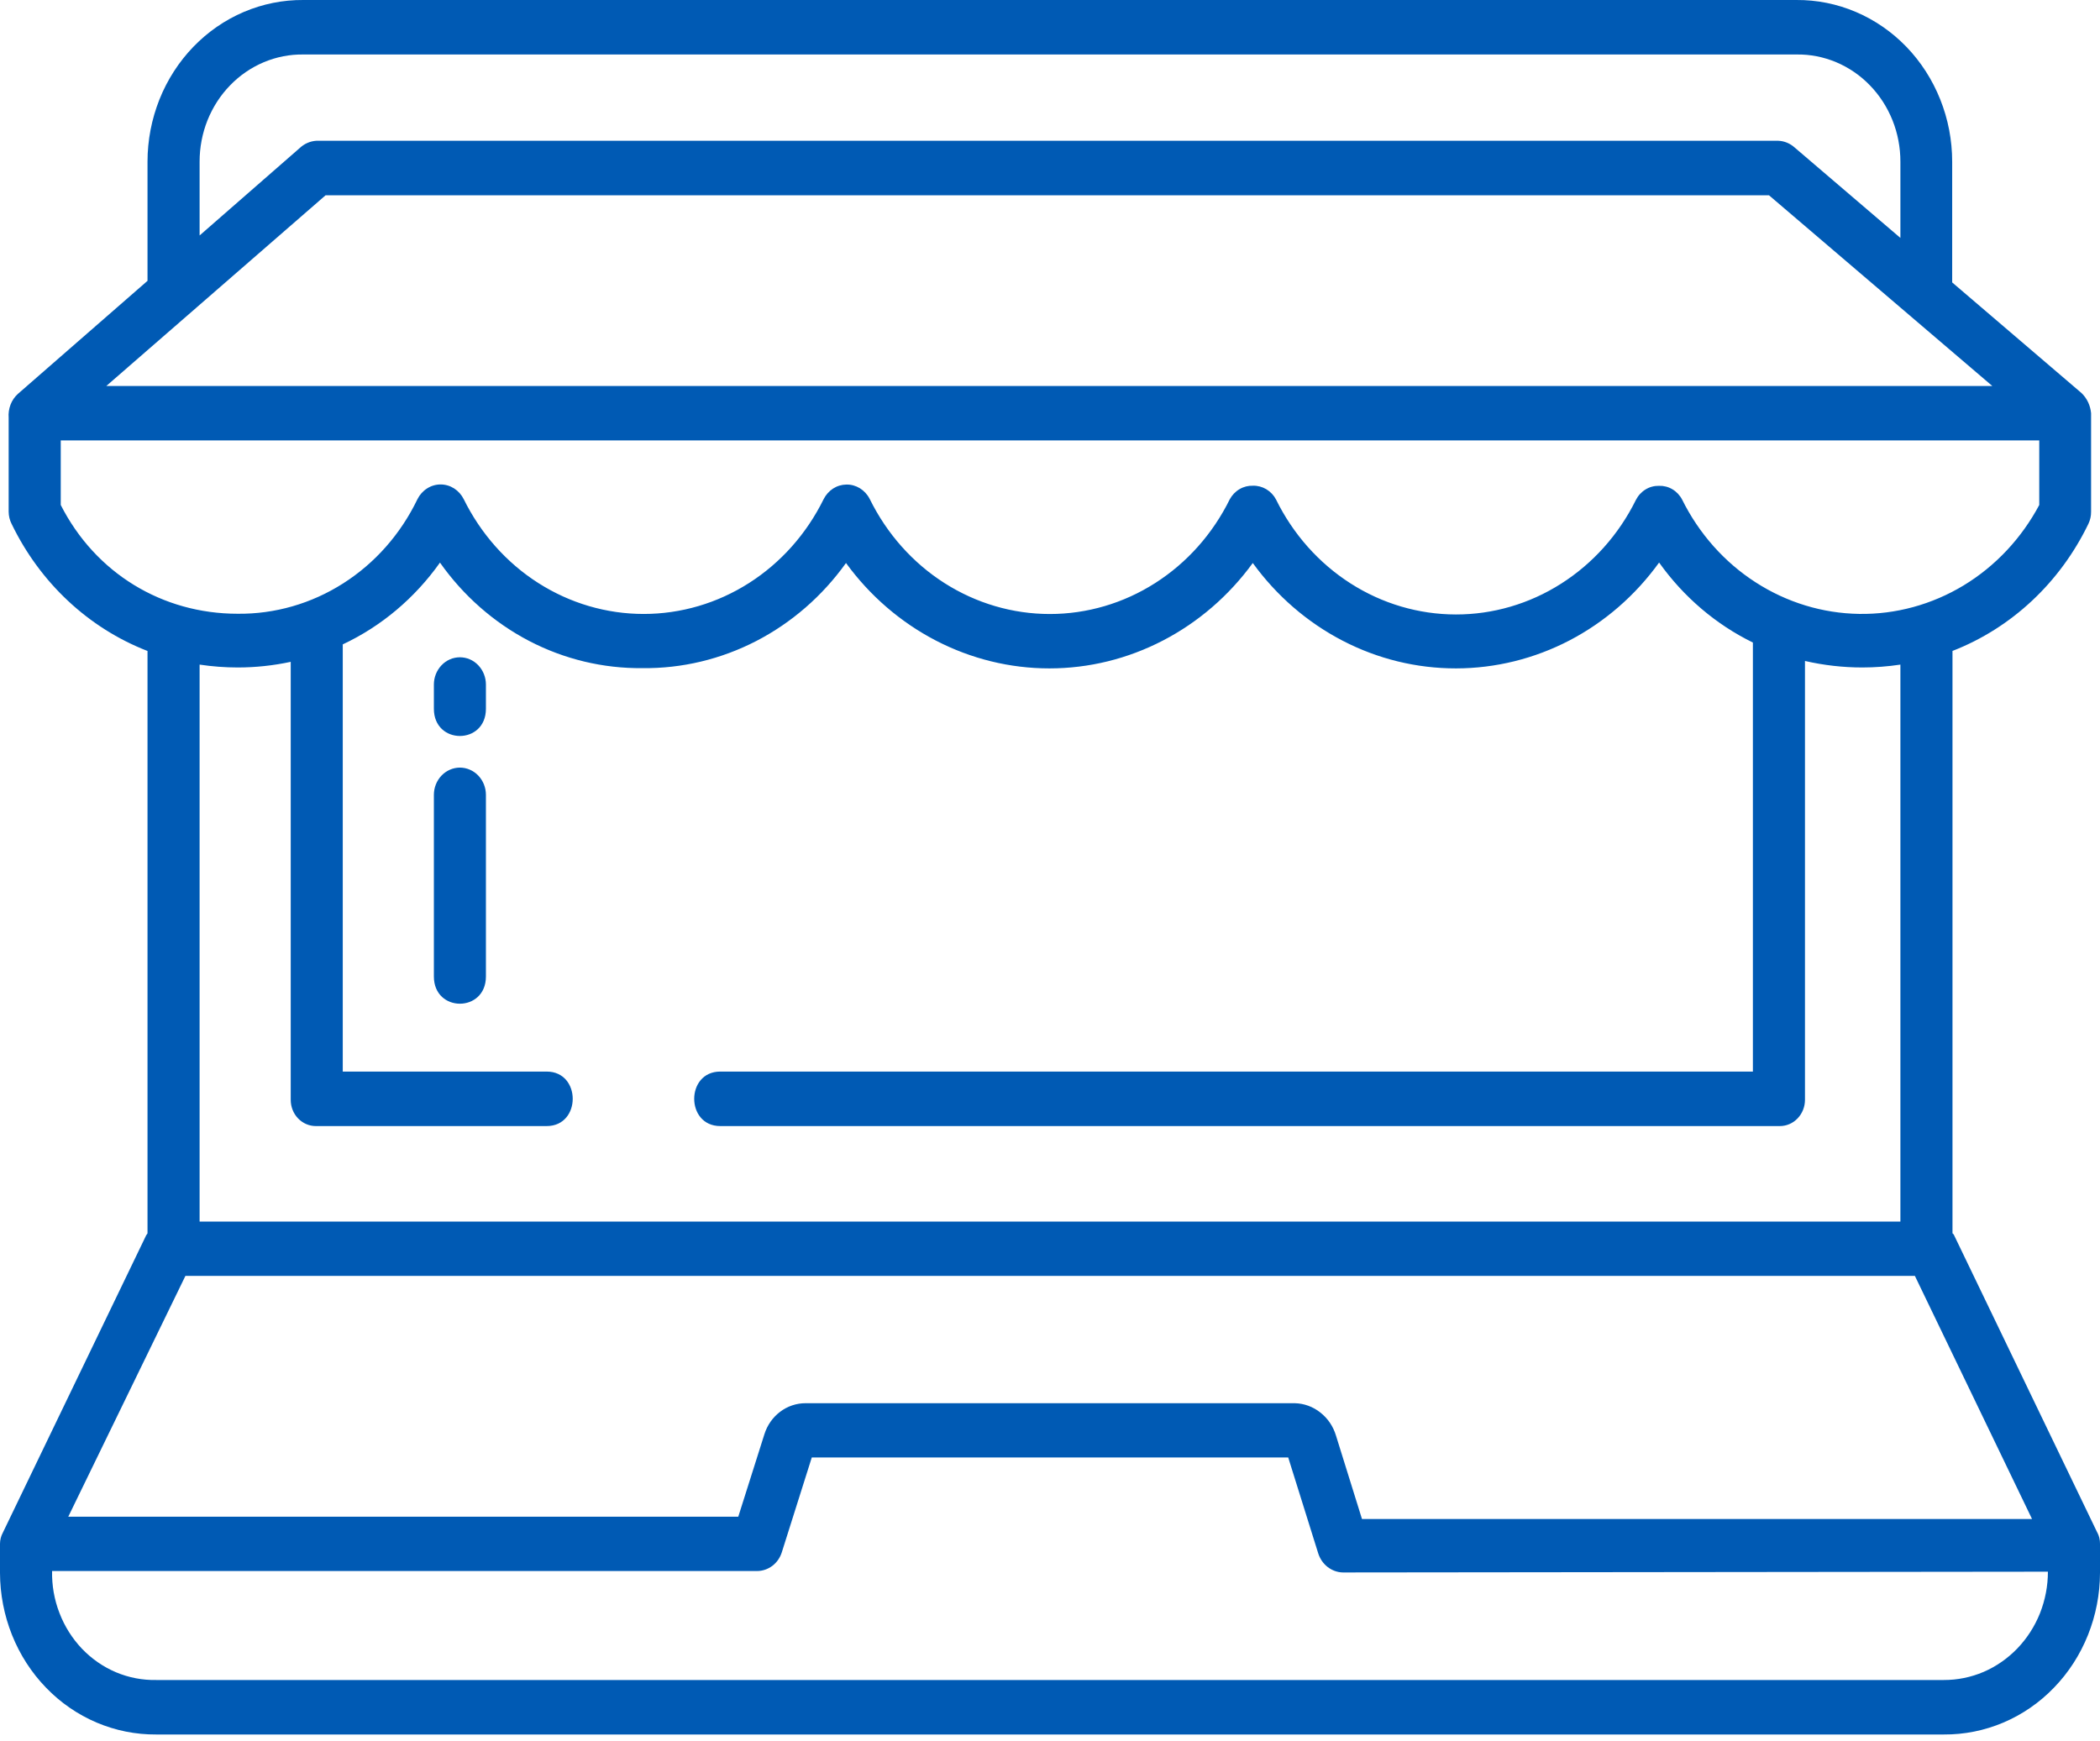 <svg xmlns="http://www.w3.org/2000/svg" width="41" height="34" viewBox="0 0 41 34" fill="none"><g clip-path="url(#clip0_433_89021)"><path d="M40.946 29.925L38.145 24.108C38.138 24.095 38.12 24.091 38.12 24.078V12.711C39.272 12.263 40.22 11.377 40.774 10.228C40.809 10.155 40.827 10.074 40.826 9.992V8.069C40.812 7.918 40.746 7.778 40.64 7.676L38.114 5.515V3.157C38.114 2.74 38.035 2.327 37.881 1.942C37.728 1.558 37.504 1.209 37.221 0.915C36.938 0.622 36.602 0.39 36.233 0.233C35.864 0.076 35.47 -0.003 35.071 0H5.923C5.525 -0.003 5.13 0.076 4.761 0.233C4.392 0.39 4.057 0.622 3.774 0.915C3.491 1.209 3.266 1.558 3.113 1.942C2.96 2.327 2.88 2.74 2.88 3.157V5.484L0.35 7.691C0.287 7.748 0.237 7.82 0.206 7.901C0.175 7.982 0.162 8.07 0.169 8.157V9.993C0.17 10.076 0.189 10.157 0.226 10.229C0.78 11.378 1.728 12.265 2.88 12.712V24.08C2.88 24.093 2.862 24.107 2.855 24.12L0.055 29.93C0.02 29.995 0 30.07 0 30.146V30.713C0.001 31.13 0.081 31.543 0.235 31.928C0.389 32.313 0.614 32.662 0.898 32.955C1.181 33.249 1.517 33.48 1.886 33.637C2.256 33.794 2.651 33.873 3.05 33.87H37.95C38.349 33.873 38.744 33.794 39.114 33.637C39.483 33.48 39.819 33.249 40.102 32.955C40.386 32.662 40.611 32.313 40.765 31.928C40.919 31.543 40.999 31.13 41 30.713V30.146C41.001 30.069 40.983 29.992 40.947 29.925H40.946ZM3.897 3.157C3.897 2.879 3.949 2.605 4.051 2.349C4.154 2.093 4.303 1.861 4.492 1.667C4.68 1.472 4.904 1.319 5.15 1.215C5.395 1.112 5.658 1.06 5.923 1.064H35.077C35.342 1.06 35.605 1.112 35.85 1.215C36.096 1.319 36.32 1.472 36.508 1.667C36.697 1.861 36.846 2.093 36.949 2.349C37.051 2.605 37.103 2.879 37.103 3.157V4.646L35.039 2.881C34.949 2.8 34.836 2.753 34.718 2.749H6.174C6.053 2.757 5.938 2.808 5.848 2.894L3.897 4.598V3.157ZM6.357 3.813H34.537L38.897 7.537H2.076L6.357 3.813ZM1.186 9.86V8.6H39.814V9.861C39.466 10.514 38.956 11.057 38.337 11.432C37.718 11.806 37.013 11.999 36.298 11.988C35.583 11.977 34.885 11.764 34.276 11.371C33.667 10.979 33.172 10.421 32.842 9.757C32.798 9.672 32.732 9.602 32.653 9.555C32.573 9.507 32.482 9.484 32.39 9.487C32.298 9.485 32.206 9.509 32.127 9.558C32.047 9.607 31.982 9.678 31.938 9.764C31.605 10.438 31.1 11.003 30.48 11.397C29.86 11.792 29.148 12 28.423 11.999C27.697 11.998 26.986 11.788 26.367 11.392C25.748 10.996 25.245 10.43 24.913 9.754C24.869 9.67 24.803 9.601 24.723 9.553C24.643 9.506 24.553 9.482 24.461 9.485C24.37 9.482 24.279 9.505 24.2 9.552C24.12 9.599 24.054 9.668 24.009 9.751C23.677 10.425 23.173 10.991 22.553 11.386C21.934 11.781 21.222 11.99 20.497 11.99C19.771 11.99 19.06 11.781 18.44 11.386C17.82 10.991 17.317 10.425 16.984 9.751L16.977 9.738C16.933 9.653 16.867 9.583 16.788 9.534C16.709 9.486 16.618 9.46 16.526 9.462C16.434 9.463 16.343 9.49 16.265 9.54C16.187 9.591 16.123 9.663 16.08 9.748C15.748 10.423 15.244 10.99 14.624 11.385C14.005 11.78 13.293 11.989 12.567 11.989C11.841 11.989 11.13 11.78 10.51 11.385C9.89 10.99 9.387 10.423 9.054 9.748C9.011 9.662 8.946 9.589 8.867 9.538C8.787 9.487 8.695 9.46 8.602 9.46C8.509 9.46 8.417 9.487 8.338 9.538C8.258 9.589 8.193 9.662 8.15 9.748C7.823 10.428 7.321 10.997 6.7 11.392C6.079 11.788 5.365 11.993 4.639 11.985C3.17 11.985 1.861 11.193 1.184 9.857L1.186 9.86ZM6.165 21.989H10.674C11.351 21.989 11.351 20.925 10.674 20.925H6.692V12.583C7.445 12.23 8.098 11.68 8.59 10.986C9.046 11.633 9.642 12.156 10.329 12.515C11.016 12.873 11.775 13.055 12.543 13.047C13.313 13.056 14.074 12.874 14.764 12.518C15.455 12.161 16.056 11.639 16.517 10.994C16.983 11.634 17.584 12.152 18.273 12.509C18.962 12.866 19.72 13.052 20.488 13.052C21.257 13.052 22.015 12.866 22.703 12.509C23.392 12.152 23.993 11.634 24.459 10.994C24.924 11.635 25.524 12.154 26.213 12.511C26.901 12.868 27.659 13.053 28.428 13.052C29.196 13.051 29.954 12.864 30.642 12.506C31.33 12.147 31.929 11.627 32.392 10.985C32.87 11.656 33.499 12.193 34.223 12.547V20.925H14.062C13.384 20.925 13.384 21.989 14.062 21.989H34.751C34.88 21.989 35.005 21.935 35.096 21.839C35.188 21.743 35.24 21.613 35.24 21.477V12.907C35.607 12.991 35.983 13.034 36.359 13.034C36.608 13.034 36.857 13.015 37.103 12.978V23.854H3.897V12.978C4.143 13.015 4.392 13.034 4.641 13.034C4.989 13.034 5.335 12.997 5.676 12.924V21.477C5.676 21.613 5.727 21.743 5.819 21.839C5.911 21.935 6.035 21.989 6.165 21.989ZM3.62 24.915H37.386L39.673 29.662H26.591L26.083 28.032C26.029 27.852 25.922 27.695 25.777 27.582C25.633 27.468 25.459 27.405 25.279 27.401H15.727C15.549 27.401 15.375 27.459 15.23 27.569C15.086 27.678 14.978 27.832 14.923 28.01L14.414 29.617H1.333L3.62 24.915ZM37.956 32.806H3.05C2.781 32.811 2.514 32.76 2.265 32.655C2.016 32.55 1.79 32.393 1.6 32.195C1.411 31.996 1.261 31.759 1.161 31.498C1.06 31.238 1.011 30.959 1.017 30.678H14.781C14.888 30.678 14.992 30.642 15.079 30.577C15.166 30.511 15.23 30.419 15.264 30.312L15.849 28.461H25.151L25.736 30.331C25.77 30.439 25.834 30.532 25.92 30.599C26.007 30.666 26.111 30.704 26.218 30.706L39.983 30.691C39.983 30.97 39.93 31.245 39.828 31.503C39.725 31.76 39.575 31.993 39.386 32.19C39.197 32.386 38.973 32.542 38.727 32.648C38.481 32.753 38.217 32.807 37.95 32.806H37.956Z" fill="#005AB4"></path><path d="M8.979 12.835C8.844 12.835 8.715 12.891 8.62 12.991C8.525 13.091 8.471 13.226 8.471 13.367V13.84C8.471 14.549 9.487 14.549 9.487 13.84V13.367C9.487 13.226 9.433 13.091 9.338 12.991C9.243 12.891 9.114 12.835 8.979 12.835Z" fill="#005AB4"></path><path d="M8.979 14.989C8.844 14.99 8.715 15.046 8.62 15.145C8.525 15.245 8.471 15.38 8.471 15.521V19.068C8.471 19.777 9.487 19.777 9.487 19.068V15.521C9.487 15.38 9.433 15.245 9.338 15.145C9.243 15.046 9.114 14.99 8.979 14.989Z" fill="#005AB4"></path></g><defs><clipPath id="clip0_433_89021"><rect width="41" height="33.87" fill="white"></rect></clipPath></defs></svg>
